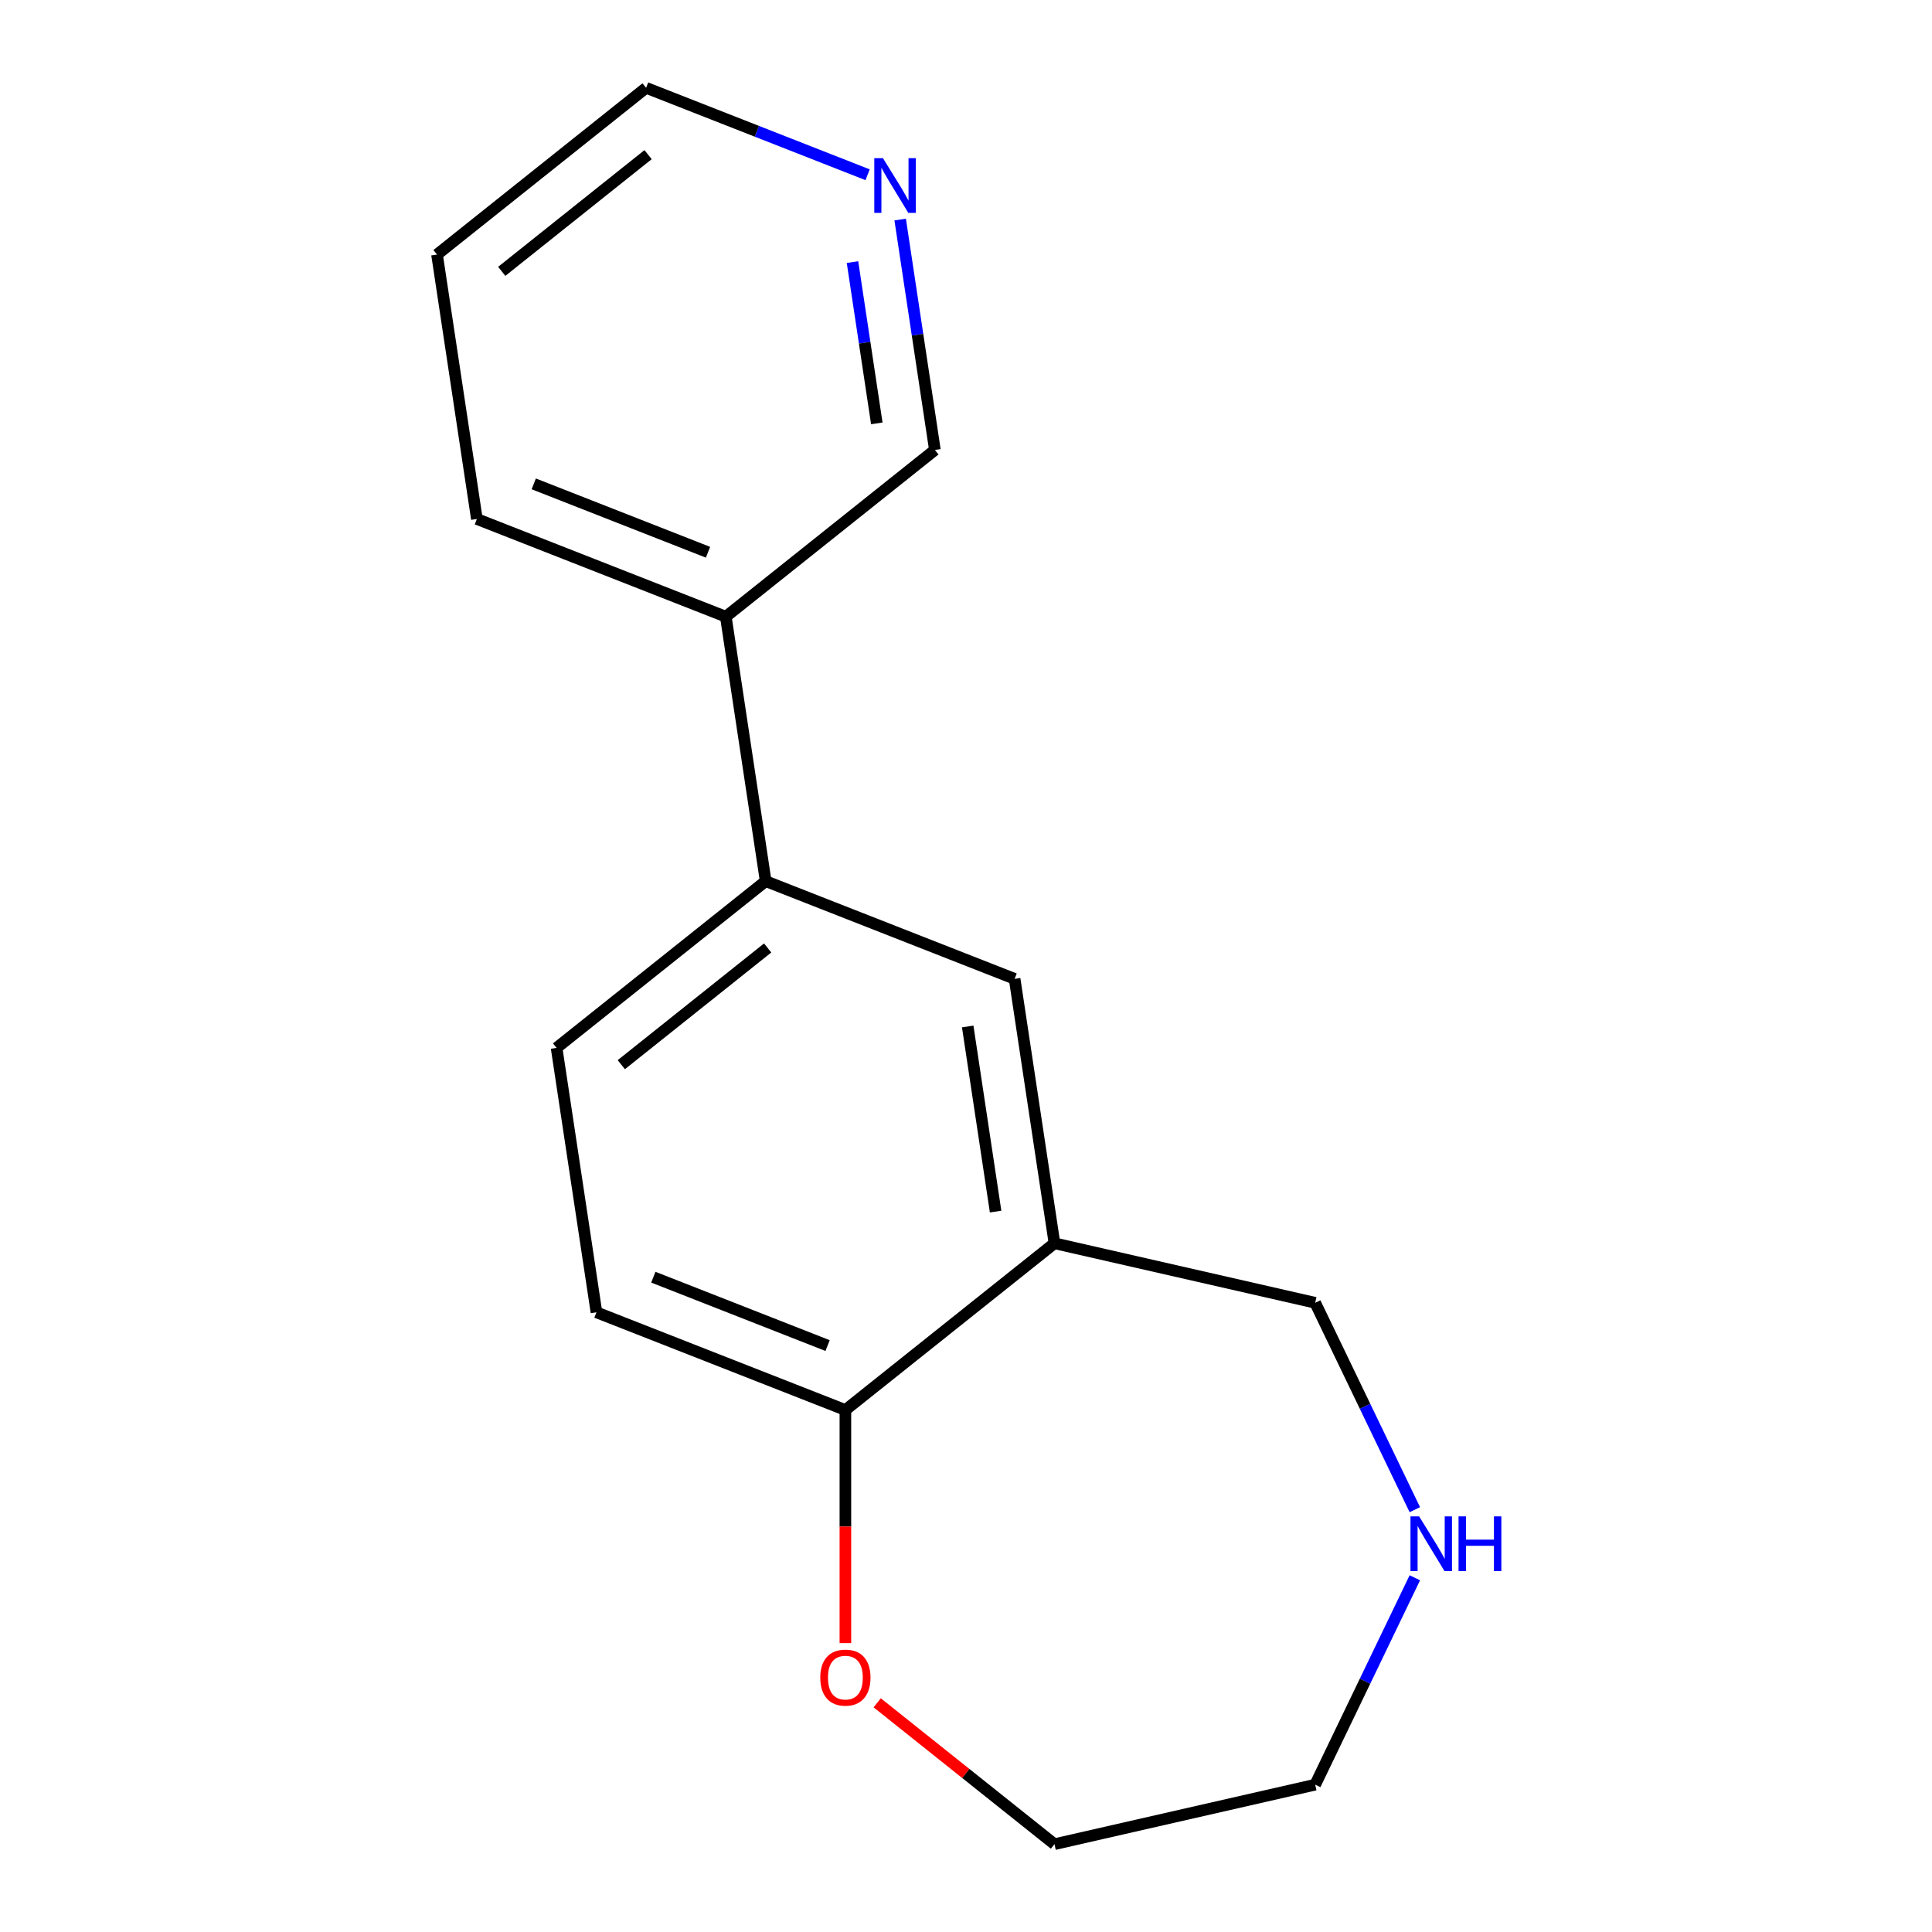 <?xml version='1.0' encoding='iso-8859-1'?>
<svg version='1.1' baseProfile='full'
              xmlns='http://www.w3.org/2000/svg'
                      xmlns:rdkit='http://www.rdkit.org/xml'
                      xmlns:xlink='http://www.w3.org/1999/xlink'
                  xml:space='preserve'
width='1000px' height='1000px' viewBox='0 0 1000 1000'>
<!-- END OF HEADER -->
<rect style='opacity:1.0;fill:#FFFFFF;stroke:none' width='1000' height='1000' x='0' y='0'> </rect>
<path class='bond-0' d='M 545.793,643.519 L 525.163,506.646' style='fill:none;fill-rule:evenodd;stroke:#000000;stroke-width:6px;stroke-linecap:butt;stroke-linejoin:miter;stroke-opacity:1' />
<path class='bond-0' d='M 515.324,627.114 L 500.883,531.303' style='fill:none;fill-rule:evenodd;stroke:#000000;stroke-width:6px;stroke-linecap:butt;stroke-linejoin:miter;stroke-opacity:1' />
<path class='bond-2' d='M 545.793,643.519 L 437.572,729.823' style='fill:none;fill-rule:evenodd;stroke:#000000;stroke-width:6px;stroke-linecap:butt;stroke-linejoin:miter;stroke-opacity:1' />
<path class='bond-9' d='M 545.793,643.519 L 680.742,674.321' style='fill:none;fill-rule:evenodd;stroke:#000000;stroke-width:6px;stroke-linecap:butt;stroke-linejoin:miter;stroke-opacity:1' />
<path class='bond-1' d='M 525.163,506.646 L 396.312,456.075' style='fill:none;fill-rule:evenodd;stroke:#000000;stroke-width:6px;stroke-linecap:butt;stroke-linejoin:miter;stroke-opacity:1' />
<path class='bond-7' d='M 396.312,456.075 L 375.681,319.202' style='fill:none;fill-rule:evenodd;stroke:#000000;stroke-width:6px;stroke-linecap:butt;stroke-linejoin:miter;stroke-opacity:1' />
<path class='bond-16' d='M 396.312,456.075 L 288.091,542.379' style='fill:none;fill-rule:evenodd;stroke:#000000;stroke-width:6px;stroke-linecap:butt;stroke-linejoin:miter;stroke-opacity:1' />
<path class='bond-16' d='M 397.339,490.665 L 321.585,551.077' style='fill:none;fill-rule:evenodd;stroke:#000000;stroke-width:6px;stroke-linecap:butt;stroke-linejoin:miter;stroke-opacity:1' />
<path class='bond-4' d='M 437.572,729.823 L 437.572,790.142' style='fill:none;fill-rule:evenodd;stroke:#000000;stroke-width:6px;stroke-linecap:butt;stroke-linejoin:miter;stroke-opacity:1' />
<path class='bond-4' d='M 437.572,790.142 L 437.572,850.462' style='fill:none;fill-rule:evenodd;stroke:#FF0000;stroke-width:6px;stroke-linecap:butt;stroke-linejoin:miter;stroke-opacity:1' />
<path class='bond-8' d='M 437.572,729.823 L 308.721,679.252' style='fill:none;fill-rule:evenodd;stroke:#000000;stroke-width:6px;stroke-linecap:butt;stroke-linejoin:miter;stroke-opacity:1' />
<path class='bond-8' d='M 428.359,696.467 L 338.163,661.068' style='fill:none;fill-rule:evenodd;stroke:#000000;stroke-width:6px;stroke-linecap:butt;stroke-linejoin:miter;stroke-opacity:1' />
<path class='bond-3' d='M 732.315,781.412 L 706.529,727.866' style='fill:none;fill-rule:evenodd;stroke:#0000FF;stroke-width:6px;stroke-linecap:butt;stroke-linejoin:miter;stroke-opacity:1' />
<path class='bond-3' d='M 706.529,727.866 L 680.742,674.321' style='fill:none;fill-rule:evenodd;stroke:#000000;stroke-width:6px;stroke-linecap:butt;stroke-linejoin:miter;stroke-opacity:1' />
<path class='bond-11' d='M 732.315,816.653 L 706.529,870.199' style='fill:none;fill-rule:evenodd;stroke:#0000FF;stroke-width:6px;stroke-linecap:butt;stroke-linejoin:miter;stroke-opacity:1' />
<path class='bond-11' d='M 706.529,870.199 L 680.742,923.744' style='fill:none;fill-rule:evenodd;stroke:#000000;stroke-width:6px;stroke-linecap:butt;stroke-linejoin:miter;stroke-opacity:1' />
<path class='bond-13' d='M 454.033,881.369 L 499.913,917.957' style='fill:none;fill-rule:evenodd;stroke:#FF0000;stroke-width:6px;stroke-linecap:butt;stroke-linejoin:miter;stroke-opacity:1' />
<path class='bond-13' d='M 499.913,917.957 L 545.793,954.545' style='fill:none;fill-rule:evenodd;stroke:#000000;stroke-width:6px;stroke-linecap:butt;stroke-linejoin:miter;stroke-opacity:1' />
<path class='bond-5' d='M 465.928,113.645 L 474.915,173.272' style='fill:none;fill-rule:evenodd;stroke:#0000FF;stroke-width:6px;stroke-linecap:butt;stroke-linejoin:miter;stroke-opacity:1' />
<path class='bond-5' d='M 474.915,173.272 L 483.902,232.899' style='fill:none;fill-rule:evenodd;stroke:#000000;stroke-width:6px;stroke-linecap:butt;stroke-linejoin:miter;stroke-opacity:1' />
<path class='bond-5' d='M 441.249,135.659 L 447.54,177.398' style='fill:none;fill-rule:evenodd;stroke:#0000FF;stroke-width:6px;stroke-linecap:butt;stroke-linejoin:miter;stroke-opacity:1' />
<path class='bond-5' d='M 447.54,177.398 L 453.831,219.137' style='fill:none;fill-rule:evenodd;stroke:#000000;stroke-width:6px;stroke-linecap:butt;stroke-linejoin:miter;stroke-opacity:1' />
<path class='bond-18' d='M 449.071,90.452 L 391.746,67.953' style='fill:none;fill-rule:evenodd;stroke:#0000FF;stroke-width:6px;stroke-linecap:butt;stroke-linejoin:miter;stroke-opacity:1' />
<path class='bond-18' d='M 391.746,67.953 L 334.42,45.455' style='fill:none;fill-rule:evenodd;stroke:#000000;stroke-width:6px;stroke-linecap:butt;stroke-linejoin:miter;stroke-opacity:1' />
<path class='bond-6' d='M 288.091,542.379 L 308.721,679.252' style='fill:none;fill-rule:evenodd;stroke:#000000;stroke-width:6px;stroke-linecap:butt;stroke-linejoin:miter;stroke-opacity:1' />
<path class='bond-10' d='M 375.681,319.202 L 483.902,232.899' style='fill:none;fill-rule:evenodd;stroke:#000000;stroke-width:6px;stroke-linecap:butt;stroke-linejoin:miter;stroke-opacity:1' />
<path class='bond-14' d='M 375.681,319.202 L 246.83,268.631' style='fill:none;fill-rule:evenodd;stroke:#000000;stroke-width:6px;stroke-linecap:butt;stroke-linejoin:miter;stroke-opacity:1' />
<path class='bond-14' d='M 366.468,285.846 L 276.272,250.447' style='fill:none;fill-rule:evenodd;stroke:#000000;stroke-width:6px;stroke-linecap:butt;stroke-linejoin:miter;stroke-opacity:1' />
<path class='bond-17' d='M 680.742,923.744 L 545.793,954.545' style='fill:none;fill-rule:evenodd;stroke:#000000;stroke-width:6px;stroke-linecap:butt;stroke-linejoin:miter;stroke-opacity:1' />
<path class='bond-12' d='M 334.42,45.455 L 226.2,131.758' style='fill:none;fill-rule:evenodd;stroke:#000000;stroke-width:6px;stroke-linecap:butt;stroke-linejoin:miter;stroke-opacity:1' />
<path class='bond-12' d='M 335.448,80.044 L 259.693,140.456' style='fill:none;fill-rule:evenodd;stroke:#000000;stroke-width:6px;stroke-linecap:butt;stroke-linejoin:miter;stroke-opacity:1' />
<path class='bond-15' d='M 246.83,268.631 L 226.2,131.758' style='fill:none;fill-rule:evenodd;stroke:#000000;stroke-width:6px;stroke-linecap:butt;stroke-linejoin:miter;stroke-opacity:1' />
<path  class='atom-4' d='M 734.54 784.872
L 743.82 799.872
Q 744.74 801.352, 746.22 804.032
Q 747.7 806.712, 747.78 806.872
L 747.78 784.872
L 751.54 784.872
L 751.54 813.192
L 747.66 813.192
L 737.7 796.792
Q 736.54 794.872, 735.3 792.672
Q 734.1 790.472, 733.74 789.792
L 733.74 813.192
L 730.06 813.192
L 730.06 784.872
L 734.54 784.872
' fill='#0000FF'/>
<path  class='atom-4' d='M 754.94 784.872
L 758.78 784.872
L 758.78 796.912
L 773.26 796.912
L 773.26 784.872
L 777.1 784.872
L 777.1 813.192
L 773.26 813.192
L 773.26 800.112
L 758.78 800.112
L 758.78 813.192
L 754.94 813.192
L 754.94 784.872
' fill='#0000FF'/>
<path  class='atom-5' d='M 424.572 868.322
Q 424.572 861.522, 427.932 857.722
Q 431.292 853.922, 437.572 853.922
Q 443.852 853.922, 447.212 857.722
Q 450.572 861.522, 450.572 868.322
Q 450.572 875.202, 447.172 879.122
Q 443.772 883.002, 437.572 883.002
Q 431.332 883.002, 427.932 879.122
Q 424.572 875.242, 424.572 868.322
M 437.572 879.802
Q 441.892 879.802, 444.212 876.922
Q 446.572 874.002, 446.572 868.322
Q 446.572 862.762, 444.212 859.962
Q 441.892 857.122, 437.572 857.122
Q 433.252 857.122, 430.892 859.922
Q 428.572 862.722, 428.572 868.322
Q 428.572 874.042, 430.892 876.922
Q 433.252 879.802, 437.572 879.802
' fill='#FF0000'/>
<path  class='atom-6' d='M 457.012 81.865
L 466.292 96.865
Q 467.212 98.345, 468.692 101.025
Q 470.172 103.705, 470.252 103.865
L 470.252 81.865
L 474.012 81.865
L 474.012 110.185
L 470.132 110.185
L 460.172 93.785
Q 459.012 91.865, 457.772 89.665
Q 456.572 87.465, 456.212 86.785
L 456.212 110.185
L 452.532 110.185
L 452.532 81.865
L 457.012 81.865
' fill='#0000FF'/>
</svg>
